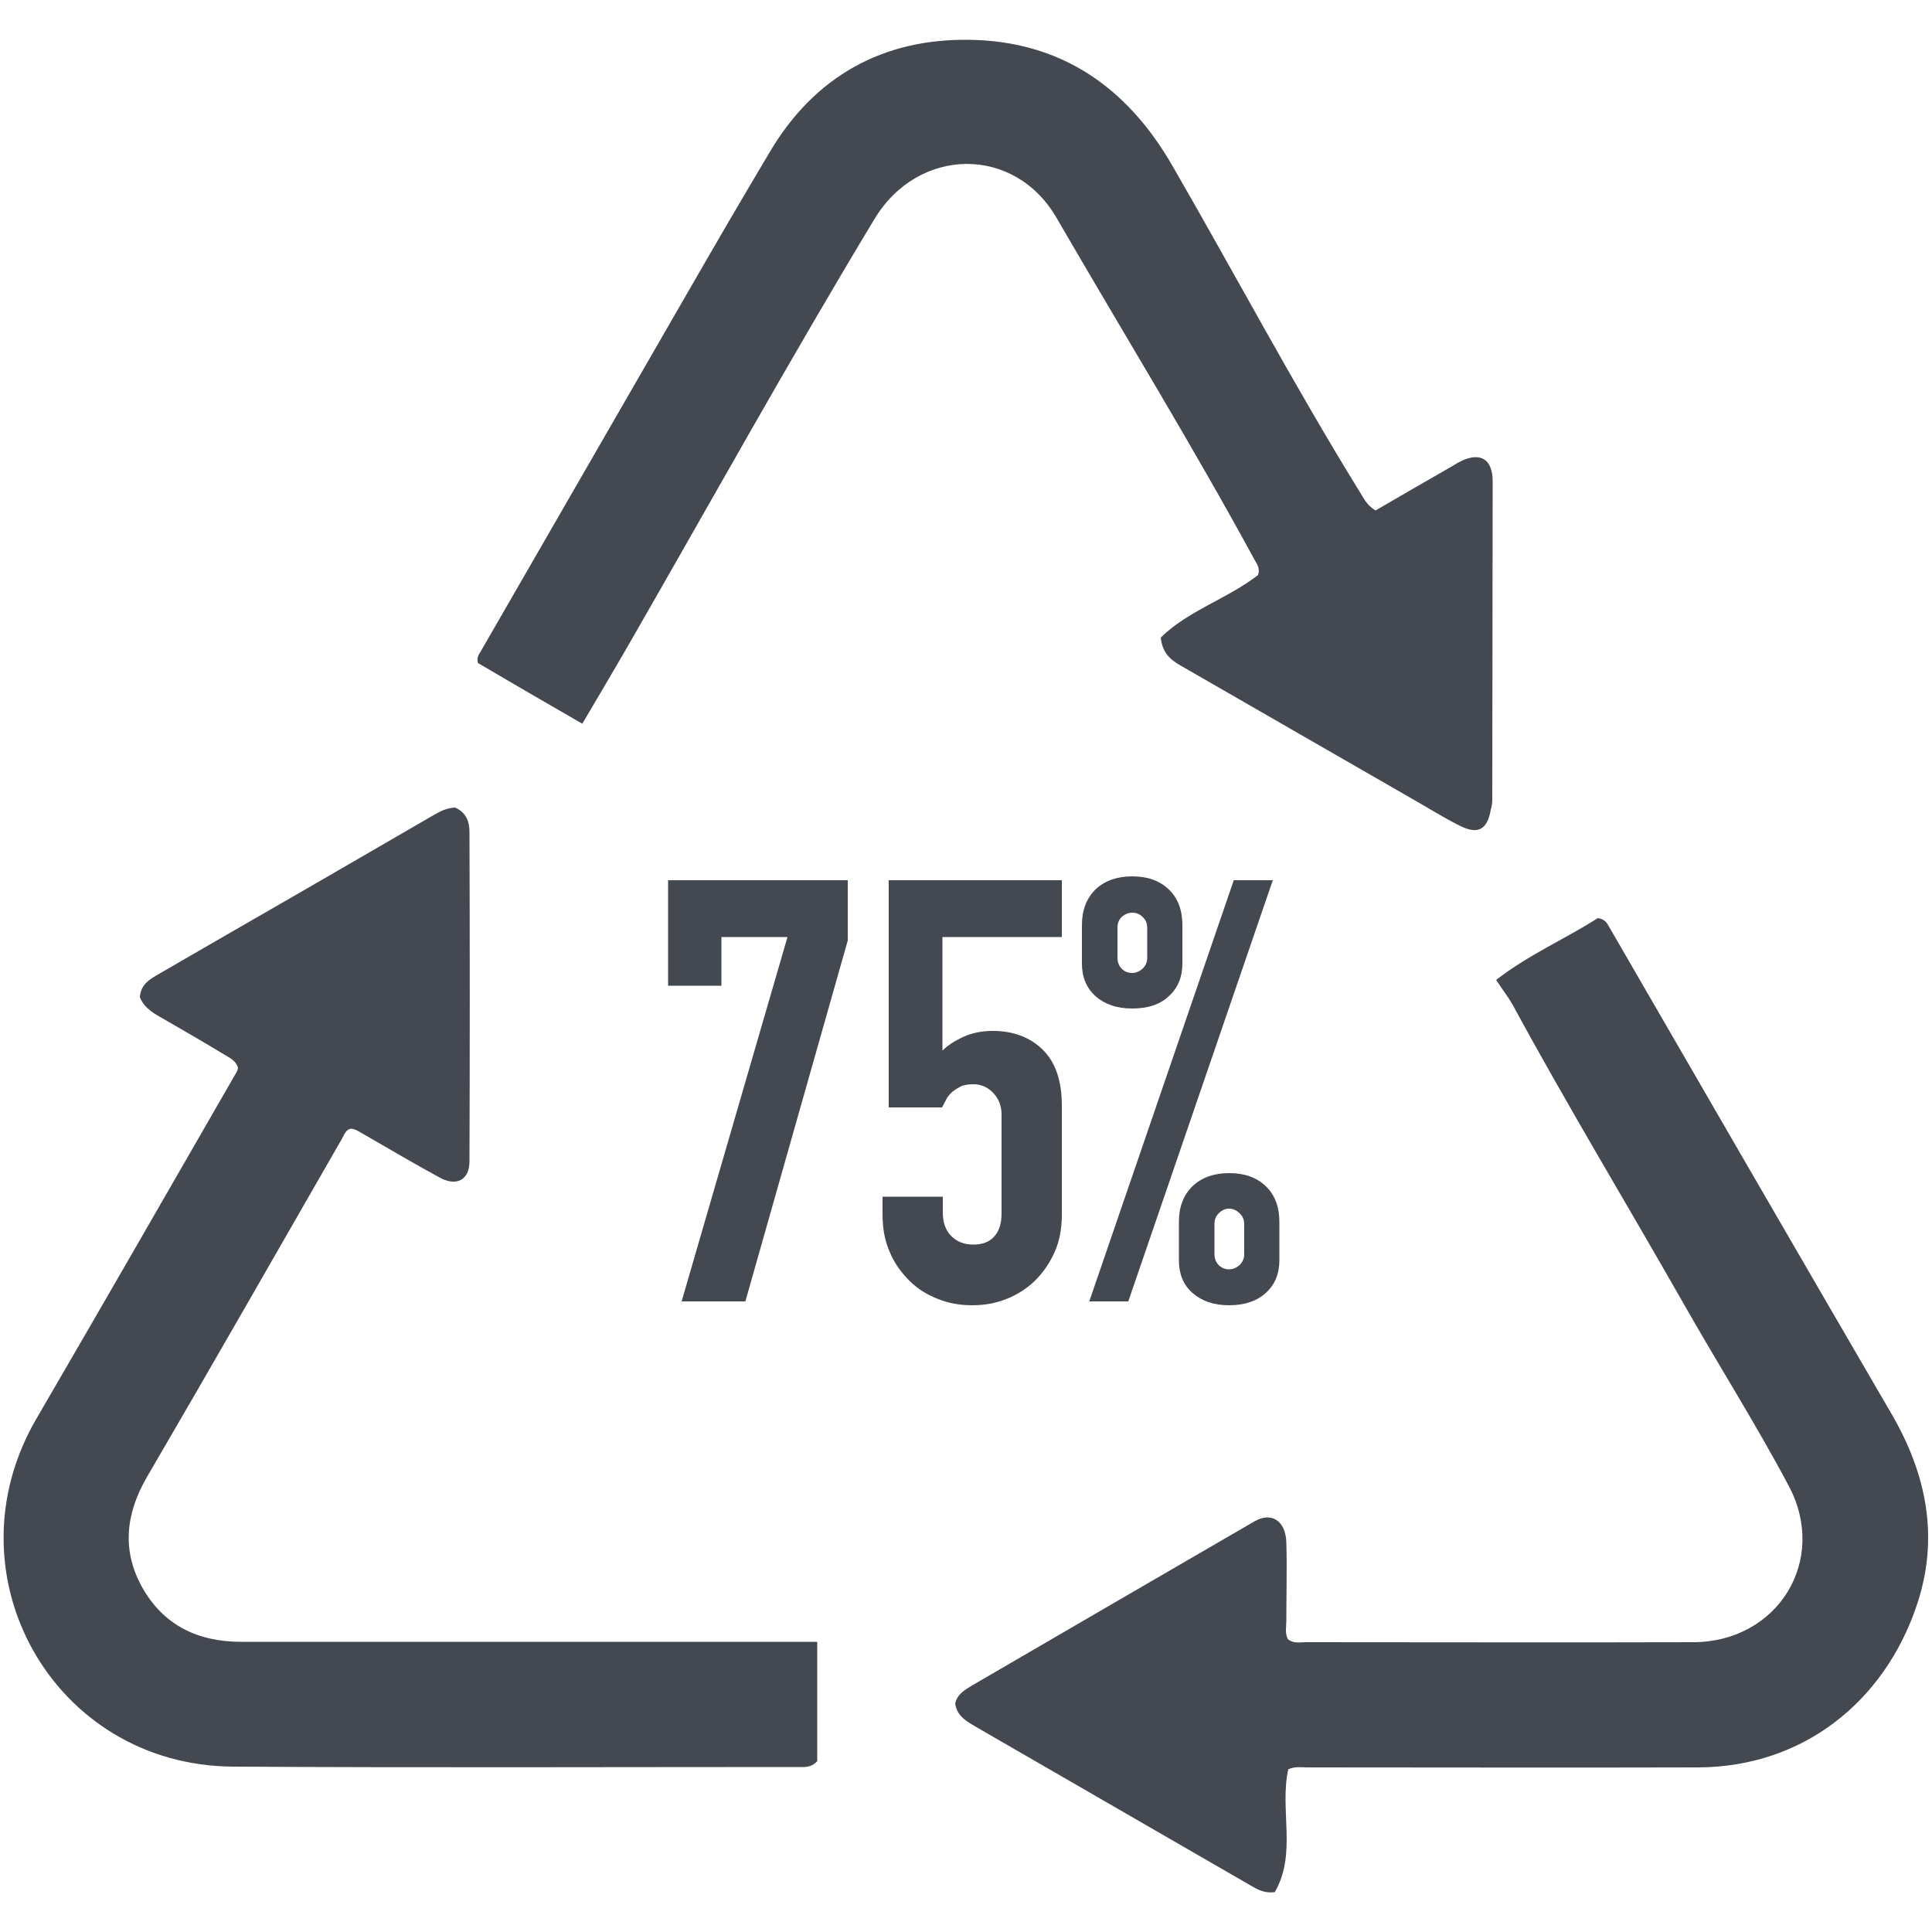 <?xml version="1.0" encoding="utf-8"?>
<!-- Generator: Adobe Illustrator 28.2.0, SVG Export Plug-In . SVG Version: 6.00 Build 0)  -->
<svg version="1.1" id="Layer_1" xmlns="http://www.w3.org/2000/svg" xmlns:xlink="http://www.w3.org/1999/xlink" x="0px" y="0px"
	 viewBox="0 0 50 50" style="enable-background:new 0 0 50 50;" xml:space="preserve">
<style type="text/css">
	.st0{fill:#444850;}
</style>
<g>
	<path class="st0" d="M12.15,30.05c0.01-2.84,0.01-5.68,0-8.52c0-0.26-0.08-0.5-0.37-0.63c-0.23,0.01-0.39,0.1-0.55,0.19
		c-0.69,0.4-1.38,0.8-2.07,1.2c-1.67,0.97-3.35,1.93-5.02,2.9c-0.24,0.14-0.5,0.27-0.52,0.62C3.74,26.1,4,26.24,4.25,26.38
		c0.52,0.3,1.04,0.6,1.55,0.91c0.15,0.09,0.31,0.16,0.36,0.35c-0.01,0.04-0.02,0.08-0.04,0.11c-1.72,2.99-3.44,5.98-5.18,8.97
		c-2.34,4.02,0.43,8.97,5.09,9c4.87,0.03,9.73,0.01,14.6,0.01c0.17,0,0.35,0.03,0.52-0.15v-3.09h-0.43c-4.83,0-9.65,0-14.48,0
		c-1.12,0-2.01-0.43-2.56-1.41c-0.53-0.95-0.43-1.9,0.12-2.85c1.7-2.91,3.37-5.84,5.05-8.76c0.06-0.1,0.09-0.23,0.23-0.26
		c0.14,0.01,0.24,0.1,0.36,0.16c0.64,0.37,1.27,0.74,1.91,1.09C11.8,30.72,12.15,30.55,12.15,30.05 M38.62,20.7
		c0-2.75,0.01-5.49,0.01-8.24c0-0.6-0.34-0.78-0.87-0.5c-0.08,0.04-0.16,0.1-0.24,0.14c-0.64,0.37-1.29,0.74-1.92,1.11
		c-0.24-0.14-0.31-0.33-0.41-0.48c-1.71-2.77-3.23-5.64-4.86-8.46c-1.18-2.04-2.9-3.21-5.25-3.24C22.85,1,21.09,1.97,19.93,3.92
		c-0.74,1.24-1.46,2.48-2.18,3.73c-1.77,3.07-3.54,6.14-5.31,9.21c-0.05,0.08-0.11,0.16-0.07,0.3c0.87,0.51,1.76,1.03,2.7,1.57
		c0.47-0.8,0.93-1.57,1.38-2.36c2.05-3.57,4.05-7.17,6.18-10.7c1.13-1.88,3.63-1.92,4.72-0.02c1.71,2.95,3.5,5.86,5.13,8.86
		c0.06,0.1,0.13,0.2,0.08,0.37c-0.78,0.61-1.81,0.92-2.52,1.62c0.05,0.47,0.33,0.62,0.61,0.78c1.96,1.13,3.93,2.26,5.89,3.39
		c0.41,0.23,0.8,0.48,1.22,0.69c0.48,0.25,0.73,0.12,0.82-0.4C38.6,20.89,38.62,20.79,38.62,20.7 M48.94,36.57
		c-2.44-4.19-4.87-8.39-7.3-12.59c-0.05-0.09-0.1-0.19-0.29-0.22c-0.82,0.53-1.78,0.94-2.63,1.6c0.17,0.26,0.31,0.44,0.42,0.63
		c1.41,2.6,2.94,5.13,4.41,7.71c0.9,1.59,1.88,3.13,2.74,4.75c1.03,1.93-0.28,4.04-2.46,4.05c-3.35,0.01-6.69,0-10.04,0
		c-0.16,0-0.32,0.04-0.46-0.08c-0.08-0.15-0.04-0.32-0.04-0.47c0-0.68,0.02-1.36,0-2.04c-0.02-0.55-0.38-0.79-0.82-0.54
		c-2.45,1.42-4.89,2.84-7.33,4.26c-0.18,0.11-0.37,0.22-0.42,0.46c0.05,0.34,0.32,0.47,0.57,0.62c2.37,1.37,4.73,2.73,7.1,4.1
		c0.16,0.09,0.32,0.19,0.6,0.16c0.58-0.99,0.12-2.14,0.35-3.18c0.17-0.08,0.33-0.05,0.49-0.05c3.37,0,6.75,0.01,10.12,0
		c2.73-0.01,4.82-1.72,5.65-4.18C50.2,39.8,49.86,38.14,48.94,36.57"/>
	<g>
		<path class="st0" d="M17.64,33.68l2.74-9.43h-1.71v1.26h-1.38v-2.73h4.65v1.56l-2.65,9.34H17.64z"/>
		<path class="st0" d="M27.48,22.78v1.47h-3.09v2.94c0.14-0.14,0.33-0.26,0.55-0.36c0.22-0.1,0.48-0.15,0.75-0.15
			c0.53,0,0.96,0.16,1.29,0.48c0.33,0.32,0.5,0.8,0.5,1.45v2.82c0,0.37-0.06,0.7-0.19,0.98c-0.13,0.29-0.3,0.53-0.51,0.74
			c-0.21,0.2-0.46,0.36-0.74,0.47c-0.28,0.11-0.57,0.16-0.88,0.16c-0.31,0-0.6-0.05-0.88-0.16c-0.28-0.11-0.53-0.26-0.74-0.47
			s-0.39-0.45-0.51-0.74c-0.13-0.29-0.19-0.61-0.19-0.98v-0.46h1.56v0.4c0,0.27,0.07,0.47,0.22,0.62c0.15,0.15,0.34,0.22,0.57,0.22
			s0.42-0.07,0.54-0.21c0.13-0.14,0.19-0.34,0.19-0.6v-2.56c0-0.21-0.07-0.4-0.21-0.55c-0.14-0.15-0.31-0.23-0.53-0.23
			c-0.13,0-0.25,0.02-0.34,0.07c-0.09,0.05-0.17,0.1-0.23,0.16c-0.06,0.06-0.11,0.13-0.14,0.2c-0.05,0.09-0.08,0.15-0.09,0.17h-1.38
			v-5.88H27.48z"/>
		<path class="st0" d="M29.3,26.1c-0.4,0-0.71-0.11-0.95-0.32C28.12,25.57,28,25.29,28,24.94v-1c0-0.39,0.12-0.69,0.35-0.92
			c0.23-0.22,0.55-0.34,0.95-0.34c0.4,0,0.71,0.11,0.95,0.34c0.23,0.22,0.35,0.53,0.35,0.92v1c0,0.35-0.12,0.63-0.35,0.84
			C30.02,26,29.7,26.1,29.3,26.1z M28.19,33.68l3.74-10.9h1.01l-3.74,10.9H28.19z M29.3,25.18c0.1,0,0.19-0.04,0.27-0.11
			c0.08-0.08,0.12-0.17,0.12-0.28v-0.78c0-0.11-0.04-0.21-0.12-0.28c-0.08-0.08-0.17-0.11-0.27-0.11c-0.1,0-0.19,0.04-0.27,0.11
			c-0.08,0.08-0.11,0.17-0.11,0.28v0.78c0,0.11,0.04,0.21,0.11,0.28C29.11,25.15,29.2,25.18,29.3,25.18z M31.81,33.78
			c-0.4,0-0.71-0.11-0.95-0.32c-0.24-0.21-0.35-0.5-0.35-0.84v-1c0-0.39,0.12-0.69,0.35-0.92c0.23-0.22,0.55-0.34,0.95-0.34
			s0.71,0.11,0.95,0.34c0.23,0.22,0.35,0.53,0.35,0.92v1c0,0.35-0.12,0.63-0.35,0.84C32.53,33.67,32.21,33.78,31.81,33.78z
			 M31.43,32.46c0,0.11,0.04,0.21,0.11,0.28c0.08,0.08,0.17,0.11,0.27,0.11c0.1,0,0.19-0.04,0.27-0.11
			c0.08-0.08,0.12-0.17,0.12-0.28v-0.78c0-0.11-0.04-0.21-0.12-0.28c-0.08-0.08-0.17-0.12-0.27-0.12c-0.1,0-0.19,0.04-0.27,0.12
			c-0.08,0.08-0.11,0.17-0.11,0.28V32.46z"/>
	</g>
</g>
</svg>
